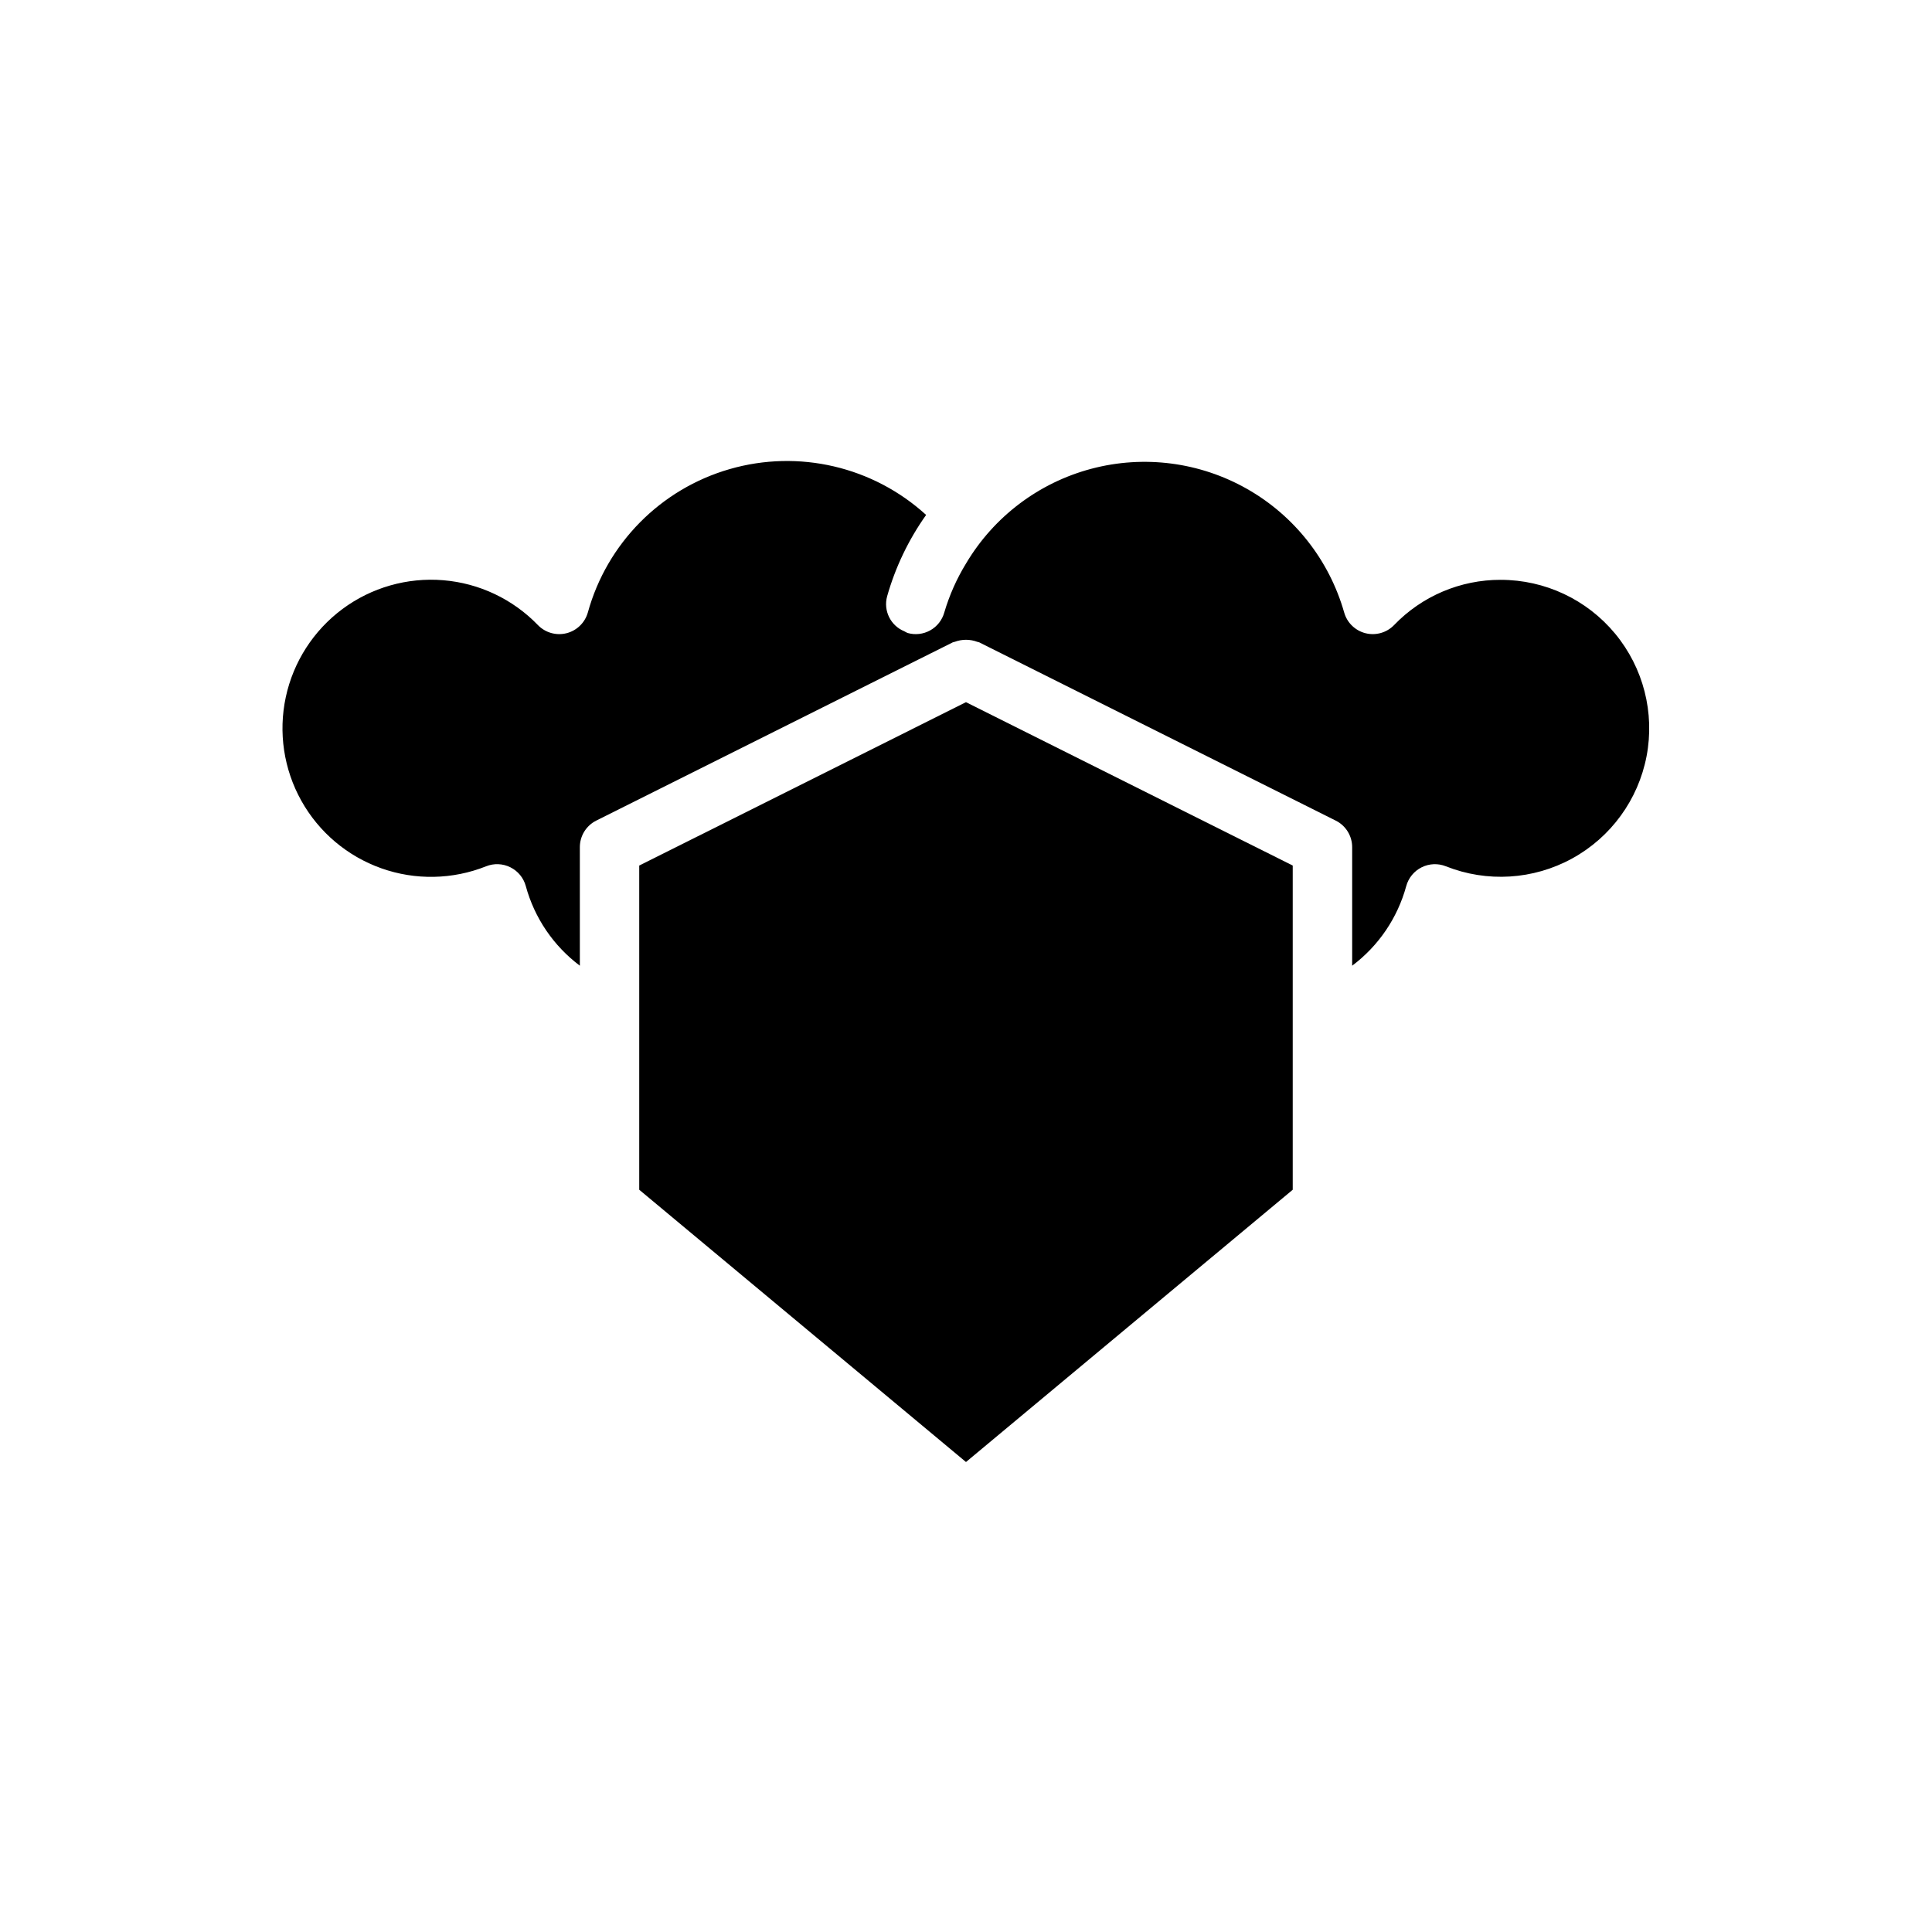 <?xml version="1.0" encoding="UTF-8"?>
<!-- Uploaded to: ICON Repo, www.svgrepo.com, Generator: ICON Repo Mixer Tools -->
<svg fill="#000000" width="800px" height="800px" version="1.1" viewBox="144 144 512 512" xmlns="http://www.w3.org/2000/svg">
 <g>
  <path d="m541.7 297.66c-10.66-0.027-20.867 4.305-28.254 11.992-1.957 2.023-4.848 2.844-7.578 2.156-2.731-0.691-4.887-2.789-5.648-5.496-3.957-13.863-13.191-25.617-25.723-32.738s-27.355-9.039-41.285-5.344c-13.93 3.695-25.855 12.711-33.207 25.105-2.481 4.055-4.414 8.418-5.758 12.973-0.559 2.016-1.898 3.723-3.723 4.742-1.824 1.02-3.981 1.273-5.988 0.699-0.305-0.133-0.598-0.281-0.879-0.453-3.644-1.488-5.602-5.465-4.559-9.262 2.188-7.727 5.684-15.023 10.336-21.57-14.059-12.824-33.77-17.426-52.055-12.152-18.281 5.269-32.52 19.66-37.594 38-0.766 2.711-2.918 4.805-5.648 5.496-2.734 0.688-5.625-0.133-7.582-2.156-6.644-6.879-15.562-11.105-25.094-11.887-9.531-0.785-19.02 1.926-26.699 7.625-7.676 5.703-13.016 14-15.023 23.352-2.008 9.348-0.543 19.109 4.117 27.457 4.66 8.352 12.203 14.719 21.215 17.914 9.012 3.195 18.879 3.004 27.762-0.539 2.082-0.832 4.426-0.734 6.434 0.27 2.008 1 3.492 2.812 4.078 4.981 2.297 8.426 7.336 15.852 14.324 21.094v-31.41c-0.004-2.984 1.684-5.711 4.348-7.043l76.617-38.309 17.848-8.922c0.168-0.086 0.352-0.07 0.523-0.141l0.004-0.004c1.934-0.723 4.062-0.723 5.996 0.004 0.172 0.07 0.352 0.059 0.52 0.141l79.164 39.582 7.121 3.559 7.019 3.512 1.164 0.582-0.004-0.004c2.668 1.332 4.352 4.059 4.352 7.043v31.414-0.004c6.988-5.242 12.031-12.668 14.328-21.098 0.59-2.164 2.074-3.977 4.078-4.977 2.008-1.004 4.348-1.102 6.43-0.27 10.906 4.332 23.172 3.574 33.461-2.07 10.285-5.641 17.516-15.582 19.723-27.105 2.203-11.523-0.852-23.43-8.328-32.469-7.477-9.043-18.602-14.273-30.332-14.27z"/>
  <path d="m472.96 366.57-72.965-36.488-30.82 15.414-55.773 27.883v85.914l86.594 72.156 86.59-72.156v-85.914l-5.941-2.977z"/>
 </g>
</svg>